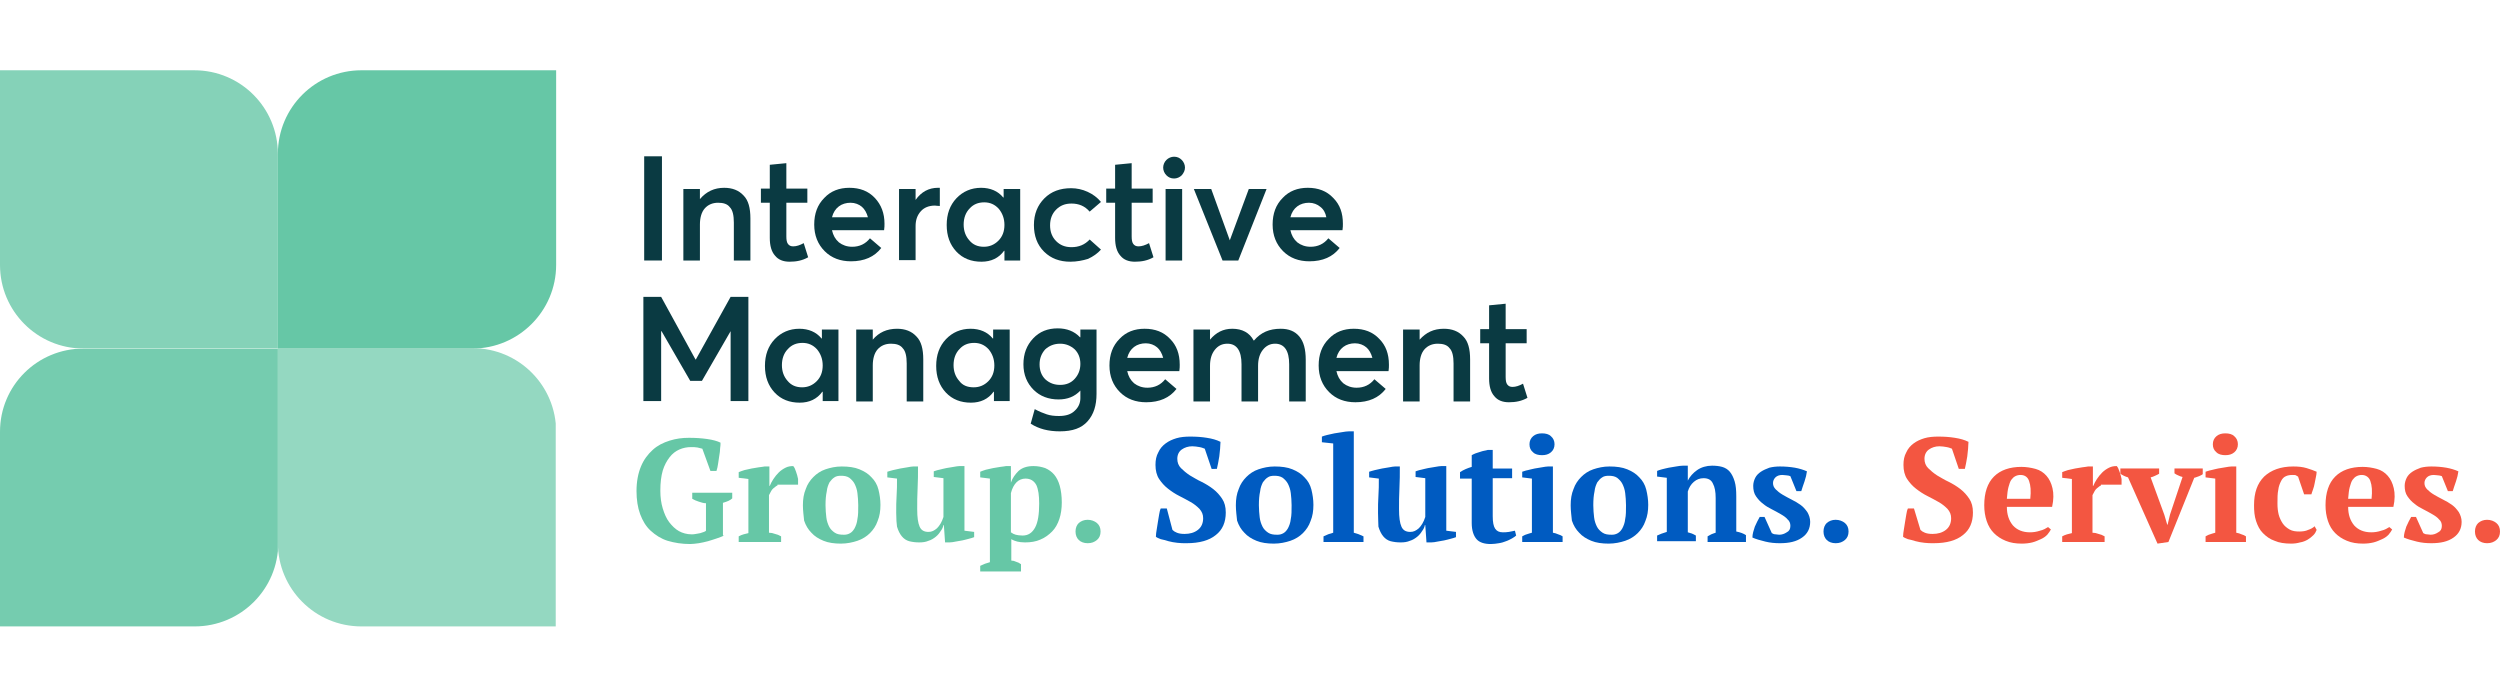 <?xml version="1.0" encoding="utf-8"?>
<!-- Generator: Adobe Illustrator 28.1.0, SVG Export Plug-In . SVG Version: 6.00 Build 0)  -->
<svg version="1.1" id="Layer_1" xmlns="http://www.w3.org/2000/svg" xmlns:xlink="http://www.w3.org/1999/xlink" x="0px" y="0px"
	 width="619px" height="172.5px" viewBox="0 0 619 172.5" style="enable-background:new 0 0 619 172.5;" xml:space="preserve">
<style type="text/css">
	.st0{fill:#005BC1;}
	.st1{opacity:0.9;}
	.st2{clip-path:url(#SVGID_00000081632359803327808640000004826224342503403170_);}
	.st3{clip-path:url(#SVGID_00000123422487253968815100000002710663890138257839_);fill:#005BC1;}
	.st4{opacity:0.7;}
	.st5{clip-path:url(#SVGID_00000075875632569463782820000015162847876492449980_);}
	.st6{clip-path:url(#SVGID_00000002346069225349426730000005178139612674717063_);fill:#005BC1;}
	.st7{opacity:0.8;}
	.st8{clip-path:url(#SVGID_00000054256318850213699180000013683130131168727962_);}
	.st9{clip-path:url(#SVGID_00000073693729759645781460000008450603406912757679_);fill:#005BC1;}
	.st10{fill:#66C7A6;}
	.st11{clip-path:url(#SVGID_00000007412819736262429040000001215515533623924124_);}
	.st12{clip-path:url(#SVGID_00000131333095247510087940000007005519978646973063_);fill:#66C7A6;}
	.st13{clip-path:url(#SVGID_00000082368723231747822850000006930039313989987725_);}
	.st14{clip-path:url(#SVGID_00000034049535642128934960000006994554201337533876_);fill:#66C7A6;}
	.st15{clip-path:url(#SVGID_00000057829558773513099980000013372373456948765075_);}
	.st16{clip-path:url(#SVGID_00000107589098166112001250000010390677490754637216_);fill:#66C7A6;}
	.st17{clip-path:url(#SVGID_00000098208050134583791860000015491647620761243264_);}
	.st18{clip-path:url(#SVGID_00000173853733788528360430000002874623258091665343_);fill:#005BC1;}
	.st19{clip-path:url(#SVGID_00000129182983368779306230000003348565822755363513_);}
	.st20{clip-path:url(#SVGID_00000168795397762785787790000013415961391360854941_);fill:#005BC1;}
	.st21{clip-path:url(#SVGID_00000072972393287390030620000016764770852313571969_);}
	.st22{clip-path:url(#SVGID_00000093140266949627757190000014130614939165006730_);fill:#005BC1;}
	.st23{fill:#F35641;}
	.st24{clip-path:url(#SVGID_00000147206413596543227480000016332111085997007030_);}
	.st25{clip-path:url(#SVGID_00000026138533147089328220000010700731783695408297_);fill:#F35641;}
	.st26{clip-path:url(#SVGID_00000106862220502877271910000000640566882059576250_);}
	.st27{clip-path:url(#SVGID_00000010297360686409170680000010517078666239867027_);fill:#F35641;}
	.st28{clip-path:url(#SVGID_00000005983193105447855600000005140981157026755722_);}
	.st29{clip-path:url(#SVGID_00000003064881441269181210000006602986899000407969_);fill:#F35641;}
	.st30{clip-path:url(#SVGID_00000109020198085393035030000008010268115927664540_);}
	.st31{clip-path:url(#SVGID_00000121971456058010234630000009419883752312773269_);fill:#66C7A6;}
	.st32{clip-path:url(#SVGID_00000130640543369538314700000009122987630039694210_);}
	.st33{clip-path:url(#SVGID_00000132768221711609592510000008877965831347110071_);fill:#66C7A6;}
	.st34{clip-path:url(#SVGID_00000142133892963651679640000002885071109442573465_);}
	.st35{clip-path:url(#SVGID_00000158742399789239776980000002080278819291046050_);fill:#66C7A6;}
	.st36{fill:#0A3A42;}
	.st37{clip-path:url(#SVGID_00000005228123828872383840000007209403232362152603_);}
	.st38{clip-path:url(#SVGID_00000081631854719460094560000012820084019416940202_);}
	.st39{clip-path:url(#SVGID_00000048493720954349505640000016237494788930712726_);}
	.st40{clip-path:url(#SVGID_00000081624727504220453430000013321163874042180781_);}
	.st41{clip-path:url(#SVGID_00000142877690341425565110000009822183516792720536_);}
	.st42{clip-path:url(#SVGID_00000170265512530218780270000005912822887518931883_);}
	.st43{clip-path:url(#SVGID_00000160893410105259436190000006557282747509012387_);}
	.st44{clip-path:url(#SVGID_00000062894164593678704970000001072778672369884834_);fill:#005BC1;}
	.st45{clip-path:url(#SVGID_00000170957612980544483630000017564381818256941450_);}
	.st46{clip-path:url(#SVGID_00000034810068894876268900000005285366186183554455_);fill:#005BC1;}
	.st47{clip-path:url(#SVGID_00000031165352896241809430000005317178955483798432_);}
	.st48{clip-path:url(#SVGID_00000103226690293149650160000007063722600338538637_);fill:#005BC1;}
	.st49{clip-path:url(#SVGID_00000061432253449076031110000003939094821619972256_);}
	.st50{clip-path:url(#SVGID_00000090285891155537608700000001878166081461150637_);fill:#F35641;}
	.st51{clip-path:url(#SVGID_00000140014258358338964730000015005945407298400148_);}
	.st52{clip-path:url(#SVGID_00000165944531260909346580000009534010375862688441_);fill:#F35641;}
	.st53{clip-path:url(#SVGID_00000124844108537455607650000009226686730332161185_);}
	.st54{clip-path:url(#SVGID_00000008120628693566331840000011789793250075144629_);fill:#F35641;}
</style>
<g>
	<g>
		<path class="st36" d="M159.5,64.5V38.7h4.4v25.8H159.5z"/>
		<path class="st36" d="M179.3,46.5c2,0,3.6,0.6,4.8,1.9c1.2,1.2,1.7,3.1,1.7,5.7v10.4h-4.1v-9.4c0-1.8-0.3-3.1-1-3.8
			c-0.6-0.8-1.6-1.1-2.9-1.1c-1.4,0-2.5,0.5-3.3,1.4s-1.2,2.3-1.2,4v8.9h-4.1V46.8h4.1v2.5h0C174.9,47.4,176.9,46.5,179.3,46.5z"/>
		<path class="st36" d="M195.5,64.8c-1.6,0-2.8-0.5-3.6-1.5c-0.9-1-1.3-2.5-1.3-4.4v-8.7h-2.2v-3.5h2.2v-5.9l4.1-0.4v6.3h5.2v3.5
			h-5.2v8.3c0,0.9,0.1,1.5,0.4,1.9c0.3,0.4,0.7,0.6,1.3,0.6c0.8,0,1.7-0.3,2.6-0.8l1.1,3.5C198.7,64.5,197.2,64.8,195.5,64.8z"/>
		<path class="st36" d="M219,55.4c0,0.4,0,1-0.1,1.6H206c0.3,1.3,0.8,2.2,1.7,3c0.9,0.7,2,1.1,3.3,1.1c1.8,0,3.3-0.7,4.4-2.1
			l2.8,2.4c-1.7,2.2-4.2,3.3-7.5,3.3c-2.6,0-4.8-0.8-6.5-2.5c-1.7-1.7-2.6-3.9-2.6-6.6c0-2.7,0.8-4.9,2.5-6.6
			c1.6-1.7,3.7-2.5,6.2-2.5c2.6,0,4.7,0.8,6.3,2.5C218.2,50.7,219,52.8,219,55.4z M213.4,51.2c-0.7-0.6-1.7-1-2.8-1
			c-1.1,0-2.1,0.3-2.9,0.9c-0.8,0.6-1.4,1.5-1.7,2.7h8.9C214.6,52.7,214.1,51.8,213.4,51.2z"/>
		<path class="st36" d="M232.2,46.5h0.5v4.5c-0.6,0-1-0.1-1.2-0.1c-1.5,0-2.7,0.5-3.5,1.4c-0.9,1-1.3,2.2-1.3,3.7v8.4h-4.1V46.8h4.1
			v2.7h0C228.1,47.5,230,46.5,232.2,46.5z"/>
		<path class="st36" d="M248.5,46.8h4.1v17.7h-3.9v-2.4h-0.1c-1.3,1.8-3.2,2.7-5.6,2.7c-2.5,0-4.6-0.8-6.2-2.5s-2.4-3.9-2.4-6.6
			c0-2.7,0.8-4.9,2.4-6.6c1.6-1.7,3.7-2.6,6.1-2.6c2.3,0,4.2,0.8,5.5,2.4h0.1V46.8z M243.6,61.1c1.4,0,2.6-0.5,3.6-1.5
			c1-1,1.5-2.3,1.5-3.9s-0.5-2.9-1.4-4c-1-1.1-2.2-1.6-3.6-1.6c-1.5,0-2.7,0.5-3.6,1.5c-1,1-1.5,2.4-1.5,4c0,1.6,0.5,2.9,1.4,3.9
			C240.9,60.6,242.1,61.1,243.6,61.1z"/>
		<path class="st36" d="M265,64.8c-2.6,0-4.8-0.8-6.5-2.5c-1.7-1.7-2.5-3.9-2.5-6.6c0-2.7,0.9-4.9,2.6-6.6c1.7-1.7,3.9-2.5,6.6-2.5
			c1.4,0,2.8,0.3,4.1,0.9c1.3,0.6,2.4,1.4,3.3,2.5l-2.8,2.4c-1.2-1.4-2.7-2-4.5-2c-1.6,0-2.8,0.5-3.8,1.5s-1.5,2.3-1.5,3.9
			c0,1.6,0.5,2.9,1.5,3.9c1,1,2.2,1.5,3.8,1.5c1.8,0,3.3-0.6,4.5-1.9l2.8,2.5c-0.8,0.9-1.9,1.7-3.2,2.3
			C268.1,64.5,266.6,64.8,265,64.8z"/>
		<path class="st36" d="M281,64.8c-1.6,0-2.8-0.5-3.6-1.5c-0.9-1-1.3-2.5-1.3-4.4v-8.7h-2.2v-3.5h2.2v-5.9l4.1-0.4v6.3h5.2v3.5h-5.2
			v8.3c0,0.9,0.1,1.5,0.4,1.9c0.3,0.4,0.7,0.6,1.3,0.6c0.8,0,1.7-0.3,2.6-0.8l1.1,3.5C284.2,64.5,282.7,64.8,281,64.8z"/>
		<path class="st36" d="M292.6,43.4c-0.5,0.5-1.2,0.8-1.9,0.8c-0.8,0-1.4-0.3-1.9-0.8c-0.5-0.5-0.8-1.2-0.8-1.9
			c0-0.7,0.3-1.4,0.8-1.9c0.5-0.5,1.2-0.8,1.9-0.8c0.8,0,1.4,0.3,1.9,0.8s0.8,1.2,0.8,1.9C293.4,42.2,293.1,42.8,292.6,43.4z
			 M288.6,64.5V46.8h4.1v17.7H288.6z"/>
		<path class="st36" d="M309.2,46.8h4.4l-7,17.7h-3.9l-7.1-17.7h4.3l4.6,12.7h0L309.2,46.8z"/>
		<path class="st36" d="M332.5,55.4c0,0.4,0,1-0.1,1.6h-12.9c0.3,1.3,0.8,2.2,1.7,3c0.9,0.7,2,1.1,3.3,1.1c1.8,0,3.3-0.7,4.4-2.1
			l2.8,2.4c-1.7,2.2-4.2,3.3-7.5,3.3c-2.6,0-4.8-0.8-6.5-2.5c-1.7-1.7-2.6-3.9-2.6-6.6c0-2.7,0.8-4.9,2.5-6.6
			c1.6-1.7,3.7-2.5,6.2-2.5c2.6,0,4.7,0.8,6.3,2.5C331.8,50.7,332.5,52.8,332.5,55.4z M326.9,51.2c-0.7-0.6-1.7-1-2.8-1
			c-1.1,0-2.1,0.3-2.9,0.9c-0.8,0.6-1.4,1.5-1.7,2.7h8.9C328.2,52.7,327.7,51.8,326.9,51.2z"/>
	</g>
	<g>
		<path class="st36" d="M180.9,73.5h4.4v25.8h-4.4V82h0l-7.1,12.3l-2.9,0L163.8,82h-0.1v17.3h-4.4V73.5h4.4l8.5,15.5h0.1L180.9,73.5
			z"/>
		<path class="st36" d="M203.5,81.6h4.1v17.7h-3.9V97h-0.1c-1.3,1.8-3.2,2.7-5.6,2.7c-2.5,0-4.6-0.8-6.2-2.5s-2.4-3.9-2.4-6.6
			c0-2.7,0.8-4.9,2.4-6.6c1.6-1.7,3.7-2.6,6.1-2.6c2.3,0,4.2,0.8,5.5,2.4h0.1V81.6z M198.6,95.9c1.4,0,2.6-0.5,3.6-1.5
			c1-1,1.5-2.3,1.5-3.9s-0.5-2.9-1.4-4c-1-1.1-2.2-1.6-3.6-1.6c-1.5,0-2.7,0.5-3.6,1.5c-1,1-1.5,2.4-1.5,4c0,1.6,0.5,2.9,1.4,3.9
			C195.9,95.4,197.1,95.9,198.6,95.9z"/>
		<path class="st36" d="M222.1,81.4c2,0,3.6,0.6,4.8,1.9c1.2,1.2,1.7,3.1,1.7,5.7v10.4h-4.1V90c0-1.8-0.3-3.1-1-3.8
			c-0.6-0.8-1.6-1.1-2.9-1.1c-1.4,0-2.5,0.5-3.3,1.4s-1.2,2.3-1.2,4v8.9H212V81.6h4.1v2.5h0C217.6,82.3,219.6,81.4,222.1,81.4z"/>
		<path class="st36" d="M245.9,81.6h4.1v17.7h-3.9V97H246c-1.3,1.8-3.2,2.7-5.6,2.7c-2.5,0-4.6-0.8-6.2-2.5s-2.4-3.9-2.4-6.6
			c0-2.7,0.8-4.9,2.4-6.6c1.6-1.7,3.7-2.6,6.1-2.6c2.3,0,4.2,0.8,5.5,2.4h0.1V81.6z M241.1,95.9c1.4,0,2.6-0.5,3.6-1.5
			c1-1,1.5-2.3,1.5-3.9s-0.5-2.9-1.4-4c-1-1.1-2.2-1.6-3.6-1.6c-1.5,0-2.7,0.5-3.6,1.5c-1,1-1.5,2.4-1.5,4c0,1.6,0.5,2.9,1.4,3.9
			C238.3,95.4,239.5,95.9,241.1,95.9z"/>
		<path class="st36" d="M267.4,81.6h4.1v15.9c0,2.9-0.7,5.1-2.2,6.8s-3.7,2.5-6.9,2.5c-2.8,0-5.2-0.6-7.2-1.9l1-3.6
			c1.1,0.6,2.1,1,3,1.3c0.9,0.3,1.9,0.4,3,0.4c1.7,0,3-0.4,3.9-1.3c0.9-0.8,1.4-1.9,1.4-3.1v-1.9h0c-1.4,1.5-3.2,2.2-5.4,2.2
			c-2.5,0-4.6-0.8-6.2-2.4c-1.6-1.6-2.5-3.7-2.5-6.3c0-2.6,0.8-4.7,2.4-6.4c1.6-1.7,3.6-2.5,6.1-2.5c2.2,0,4.1,0.7,5.5,2.2h0.1V81.6
			z M262.5,95.3c1.5,0,2.7-0.5,3.6-1.5c0.9-1,1.4-2.2,1.4-3.7c0-1.5-0.5-2.7-1.4-3.6c-1-0.9-2.2-1.4-3.6-1.4c-1.5,0-2.7,0.5-3.7,1.4
			c-0.9,1-1.4,2.2-1.4,3.7c0,1.6,0.5,2.8,1.4,3.7C259.9,94.9,261.1,95.3,262.5,95.3z"/>
		<path class="st36" d="M292.1,90.3c0,0.4,0,1-0.1,1.6h-12.9c0.3,1.3,0.8,2.2,1.7,3c0.9,0.7,2,1.1,3.3,1.1c1.8,0,3.3-0.7,4.4-2.1
			l2.8,2.4c-1.7,2.2-4.2,3.3-7.5,3.3c-2.6,0-4.8-0.8-6.5-2.5c-1.7-1.7-2.6-3.9-2.6-6.6c0-2.7,0.8-4.9,2.5-6.6
			c1.6-1.7,3.7-2.5,6.2-2.5c2.6,0,4.7,0.8,6.3,2.5C291.3,85.5,292.1,87.6,292.1,90.3z M286.5,86c-0.7-0.6-1.7-1-2.8-1
			c-1.1,0-2.1,0.3-2.9,0.9c-0.8,0.6-1.4,1.5-1.7,2.7h8.9C287.7,87.5,287.2,86.6,286.5,86z"/>
		<path class="st36" d="M317.1,81.4c2,0,3.5,0.6,4.6,1.9c1.1,1.3,1.6,3.2,1.6,5.8v10.3h-4.1v-9.2c0-3.4-1.2-5.1-3.5-5.1
			c-1.2,0-2.2,0.5-3,1.5c-0.8,1-1.2,2.3-1.2,4v8.8h-4.1v-9.2c0-3.4-1.2-5.1-3.5-5.1c-1.3,0-2.3,0.5-3.1,1.5c-0.8,1-1.2,2.3-1.2,4
			v8.8h-4.1V81.6h4.1v2.5h0c1.5-1.8,3.3-2.7,5.5-2.7c2.5,0,4.3,1,5.3,2.9h0.1C312.2,82.3,314.3,81.4,317.1,81.4z"/>
		<path class="st36" d="M343.9,90.3c0,0.4,0,1-0.1,1.6h-12.9c0.3,1.3,0.8,2.2,1.7,3c0.9,0.7,2,1.1,3.3,1.1c1.8,0,3.3-0.7,4.4-2.1
			l2.8,2.4c-1.7,2.2-4.2,3.3-7.5,3.3c-2.6,0-4.8-0.8-6.5-2.5c-1.7-1.7-2.6-3.9-2.6-6.6c0-2.7,0.8-4.9,2.5-6.6
			c1.6-1.7,3.7-2.5,6.2-2.5c2.6,0,4.7,0.8,6.3,2.5C343.1,85.5,343.9,87.6,343.9,90.3z M338.3,86c-0.7-0.6-1.7-1-2.8-1
			c-1.1,0-2.1,0.3-2.9,0.9c-0.8,0.6-1.4,1.5-1.7,2.7h8.9C339.5,87.5,339,86.6,338.3,86z"/>
		<path class="st36" d="M357.5,81.4c2,0,3.6,0.6,4.8,1.9c1.2,1.2,1.7,3.1,1.7,5.7v10.4h-4.1V90c0-1.8-0.3-3.1-1-3.8
			c-0.6-0.8-1.6-1.1-2.9-1.1c-1.4,0-2.5,0.5-3.3,1.4s-1.2,2.3-1.2,4v8.9h-4.1V81.6h4.1v2.5h0C353.1,82.3,355,81.4,357.5,81.4z"/>
		<path class="st36" d="M373.6,99.6c-1.6,0-2.8-0.5-3.6-1.5c-0.9-1-1.3-2.5-1.3-4.4v-8.7h-2.2v-3.5h2.2v-5.9l4.1-0.4v6.3h5.2v3.5
			h-5.2v8.3c0,0.9,0.1,1.5,0.4,1.9c0.3,0.4,0.7,0.6,1.3,0.6c0.8,0,1.7-0.3,2.6-0.8l1.1,3.5C376.8,99.3,375.3,99.6,373.6,99.6z"/>
	</g>
	<g>
		<path class="st10" d="M179.3,132.6c-0.5,0.2-1.1,0.5-1.8,0.7c-0.7,0.2-1.4,0.5-2.2,0.7c-0.8,0.2-1.6,0.4-2.3,0.5
			c-0.8,0.1-1.5,0.2-2.1,0.2c-2.1,0-3.9-0.3-5.6-0.8c-1.6-0.5-3-1.4-4.2-2.5c-1.2-1.1-2-2.5-2.6-4.1c-0.6-1.6-0.9-3.6-0.9-5.7
			c0-2.4,0.4-4.4,1.1-6.1c0.7-1.7,1.7-3,2.9-4.1c1.2-1.1,2.6-1.8,4.2-2.3c1.6-0.5,3.1-0.7,4.8-0.7c1.6,0,3.1,0.1,4.5,0.3
			c1.4,0.2,2.5,0.5,3.3,0.9c0,0.4,0,0.8-0.1,1.4c0,0.6-0.1,1.2-0.2,1.8c-0.1,0.7-0.2,1.3-0.3,2c-0.1,0.7-0.2,1.2-0.4,1.8h-1.5
			l-2-5.5c-0.3-0.1-0.7-0.2-1.2-0.3c-0.5-0.1-1.1-0.1-1.6-0.1c-1,0-2,0.2-2.9,0.6c-0.9,0.4-1.7,1-2.4,1.9c-0.7,0.9-1.3,2-1.7,3.3
			c-0.4,1.4-0.6,3-0.6,5c0,1.6,0.2,3.1,0.6,4.4c0.4,1.3,0.9,2.5,1.6,3.4c0.7,0.9,1.5,1.7,2.4,2.2c0.9,0.5,2,0.8,3.1,0.8
			c0.4,0,0.7,0,1.1-0.1s0.8-0.1,1.1-0.2c0.3-0.1,0.6-0.2,0.9-0.3c0.3-0.1,0.4-0.2,0.5-0.3v-6.8c-0.6,0-1.2-0.2-1.8-0.4
			c-0.6-0.2-1.1-0.4-1.6-0.7V122h9.9v1.4c-0.2,0.2-0.5,0.4-0.9,0.6c-0.4,0.2-0.8,0.3-1.4,0.5V132.6z"/>
		<path class="st10" d="M192.5,120.2c-0.3,0.1-0.6,0.4-1,0.7c-0.4,0.3-0.7,0.9-1.1,1.7v9.3c0.5,0,1,0.1,1.5,0.3
			c0.5,0.1,1,0.3,1.5,0.6v1.4h-10.5v-1.4c0.4-0.2,0.8-0.4,1.2-0.5c0.4-0.1,0.8-0.2,1.2-0.3v-13.4l-2.4-0.3v-1.4
			c0.4-0.2,0.9-0.3,1.4-0.5c0.6-0.1,1.2-0.3,1.8-0.4c0.6-0.1,1.2-0.2,1.8-0.3c0.6-0.1,1-0.1,1.4-0.2h1.2v4.8h0.1
			c0.2-0.5,0.5-1.1,0.9-1.7c0.4-0.6,0.8-1.1,1.3-1.6c0.5-0.5,1.1-0.9,1.7-1.2c0.6-0.3,1.2-0.4,1.9-0.4c0.3,0.3,0.5,0.8,0.7,1.4
			c0.2,0.6,0.4,1.2,0.5,1.8v1.4H192.5z"/>
		<path class="st10" d="M198.8,125.1c0-1.5,0.2-2.8,0.7-4c0.4-1.2,1.1-2.2,1.9-3c0.8-0.8,1.8-1.5,3-1.9c1.2-0.4,2.5-0.7,4-0.7
			c1.7,0,3.2,0.2,4.4,0.7c1.2,0.5,2.2,1.1,3,2c0.8,0.8,1.4,1.8,1.7,3s0.5,2.5,0.5,3.8c0,1.5-0.2,2.8-0.7,4c-0.4,1.2-1.1,2.2-1.9,3
			s-1.9,1.5-3.1,1.9c-1.2,0.4-2.6,0.7-4.1,0.7c-1.6,0-3.1-0.2-4.3-0.7c-1.2-0.5-2.2-1.1-3-2c-0.8-0.8-1.4-1.8-1.8-3
			C199,127.8,198.8,126.5,198.8,125.1z M204.4,125.1c0,1.1,0.1,2.1,0.2,3c0.1,0.9,0.4,1.7,0.7,2.3c0.3,0.6,0.8,1.1,1.4,1.5
			c0.6,0.4,1.3,0.5,2.3,0.5c0.5,0,1-0.1,1.5-0.4s0.8-0.7,1.1-1.2c0.3-0.6,0.6-1.3,0.7-2.3c0.2-0.9,0.2-2.1,0.2-3.4
			c0-1.1-0.1-2.1-0.2-3c-0.1-0.9-0.4-1.7-0.7-2.3c-0.3-0.6-0.8-1.1-1.3-1.5c-0.6-0.4-1.3-0.5-2.1-0.5c-0.6,0-1.2,0.1-1.6,0.4
			c-0.5,0.3-0.8,0.7-1.2,1.2c-0.3,0.6-0.6,1.3-0.7,2.3C204.5,122.6,204.4,123.7,204.4,125.1z"/>
		<path class="st10" d="M221.9,127c0-1.5,0-3,0.1-4.3c0.1-1.3,0.1-2.7,0.1-4.2l-2.4-0.3v-1.4c0.4-0.1,0.9-0.3,1.4-0.4
			c0.6-0.1,1.2-0.3,1.8-0.4c0.6-0.1,1.2-0.2,1.8-0.3c0.6-0.1,1-0.2,1.4-0.2h1.2c0,1.8,0,3.6-0.1,5.4c-0.1,1.8-0.1,3.5-0.1,5.2
			c0,2,0.2,3.4,0.6,4.3c0.4,0.9,1.1,1.3,2.2,1.3c0.8,0,1.4-0.3,2.1-0.9c0.6-0.6,1.2-1.5,1.6-2.8v-9.6l-2.4-0.3v-1.4
			c0.4-0.1,0.8-0.3,1.4-0.4c0.5-0.1,1.1-0.3,1.7-0.4c0.6-0.1,1.2-0.2,1.8-0.3s1.1-0.2,1.5-0.2h1.2v16l2.4,0.3v1.3
			c-0.3,0.1-0.8,0.3-1.3,0.4s-1,0.3-1.6,0.4c-0.6,0.1-1.1,0.2-1.7,0.3c-0.5,0.1-1,0.2-1.5,0.2H234l-0.3-4.3h-0.1
			c-0.1,0.5-0.3,1-0.7,1.5c-0.3,0.5-0.7,1-1.2,1.4c-0.5,0.4-1.1,0.8-1.8,1c-0.7,0.3-1.4,0.4-2.3,0.4c-0.9,0-1.7-0.1-2.5-0.3
			c-0.7-0.2-1.3-0.6-1.8-1.2c-0.5-0.6-0.9-1.4-1.2-2.4C222,129.7,221.9,128.5,221.9,127z"/>
		<path class="st10" d="M252.7,141.5h-10v-1.4c0.8-0.4,1.6-0.7,2.4-0.9v-20.7l-2.4-0.3v-1.4c0.4-0.2,0.9-0.3,1.4-0.5
			c0.6-0.1,1.2-0.3,1.8-0.4c0.6-0.1,1.2-0.2,1.8-0.3c0.6-0.1,1-0.1,1.4-0.2h1.2v4.1h0c0.4-1.2,1.1-2.1,1.9-2.9
			c0.9-0.8,2.1-1.2,3.7-1.2c1.1,0,2,0.2,2.9,0.5c0.9,0.4,1.6,0.9,2.2,1.6c0.6,0.7,1.1,1.7,1.4,2.8s0.5,2.5,0.5,4.1
			c0,1.5-0.2,2.9-0.6,4.1c-0.4,1.2-1,2.3-1.8,3.1c-0.8,0.8-1.7,1.5-2.9,2c-1.1,0.5-2.4,0.7-3.8,0.7c-0.8,0-1.5-0.1-1.9-0.2
			s-1-0.3-1.5-0.6v5.3c0.4,0,0.8,0.1,1.2,0.3c0.4,0.1,0.8,0.3,1.2,0.6V141.5z M253.9,118.5c-0.8,0-1.6,0.3-2.2,0.9
			c-0.6,0.6-1.1,1.5-1.4,2.7v9.7c0.4,0.3,0.8,0.5,1.2,0.6c0.4,0.1,1,0.2,1.7,0.2c1.4,0,2.4-0.7,3.1-2c0.7-1.3,1-3.3,1-5.9
			c0-2-0.2-3.5-0.7-4.6C256,119,255.1,118.5,253.9,118.5z"/>
		<path class="st10" d="M266.3,131.6c0-0.9,0.3-1.6,0.8-2.1c0.6-0.5,1.3-0.8,2.2-0.8c0.9,0,1.7,0.3,2.3,0.8c0.6,0.5,0.9,1.2,0.9,2.1
			s-0.3,1.6-0.9,2.1c-0.6,0.5-1.3,0.8-2.3,0.8c-0.9,0-1.7-0.3-2.2-0.8C266.6,133.2,266.3,132.5,266.3,131.6z"/>
		<path class="st0" d="M290.3,131.2c0.3,0.3,0.6,0.5,1.1,0.7c0.5,0.2,1.1,0.3,1.9,0.3c1.3,0,2.4-0.3,3.3-1c0.9-0.7,1.3-1.7,1.3-2.9
			c0-0.9-0.3-1.6-0.9-2.3c-0.6-0.6-1.3-1.2-2.2-1.7c-0.9-0.5-1.8-1-2.8-1.5c-1-0.5-1.9-1.1-2.8-1.8c-0.9-0.7-1.6-1.5-2.2-2.4
			c-0.6-0.9-0.9-2.1-0.9-3.5c0-1.2,0.2-2.2,0.7-3.1c0.4-0.9,1-1.6,1.8-2.2s1.7-1,2.7-1.3c1-0.3,2.2-0.4,3.4-0.4
			c1.5,0,2.9,0.1,4.1,0.3c1.3,0.2,2.4,0.5,3.4,1c0,0.5-0.1,1-0.1,1.7c-0.1,0.6-0.1,1.3-0.2,1.9c-0.1,0.6-0.2,1.2-0.3,1.7
			c-0.1,0.5-0.2,1-0.3,1.4H300l-1.7-5c-0.3-0.1-0.7-0.3-1.3-0.4c-0.6-0.1-1.2-0.2-1.8-0.2c-1,0-1.9,0.3-2.6,0.8
			c-0.7,0.5-1.1,1.3-1.1,2.3c0,0.9,0.3,1.7,0.9,2.3c0.6,0.6,1.3,1.2,2.2,1.8c0.9,0.5,1.8,1.1,2.9,1.6c1,0.5,2,1.1,2.9,1.8
			c0.9,0.7,1.6,1.5,2.2,2.4s0.9,2,0.9,3.4c0,2.4-0.8,4.3-2.5,5.6c-1.6,1.3-4,2-7.2,2c-0.8,0-1.6,0-2.3-0.1c-0.8-0.1-1.5-0.2-2.2-0.4
			s-1.3-0.4-1.9-0.5c-0.5-0.2-1-0.4-1.2-0.6c0-0.6,0.1-1.2,0.2-1.8c0.1-0.6,0.2-1.3,0.3-1.9c0.1-0.6,0.2-1.3,0.3-1.8
			c0.1-0.6,0.2-1.1,0.4-1.5h1.5L290.3,131.2z"/>
		<path class="st0" d="M306,125.1c0-1.5,0.2-2.8,0.7-4c0.4-1.2,1.1-2.2,1.9-3c0.8-0.8,1.8-1.5,3-1.9c1.2-0.4,2.5-0.7,4-0.7
			c1.7,0,3.2,0.2,4.4,0.7c1.2,0.5,2.2,1.1,3,2c0.8,0.8,1.4,1.8,1.7,3s0.5,2.5,0.5,3.8c0,1.5-0.2,2.8-0.7,4c-0.4,1.2-1.1,2.2-1.9,3
			s-1.9,1.5-3.1,1.9c-1.2,0.4-2.6,0.7-4.1,0.7c-1.6,0-3.1-0.2-4.3-0.7c-1.2-0.5-2.2-1.1-3-2c-0.8-0.8-1.4-1.8-1.8-3
			C306.2,127.8,306,126.5,306,125.1z M311.7,125.1c0,1.1,0.1,2.1,0.2,3c0.1,0.9,0.4,1.7,0.7,2.3c0.3,0.6,0.8,1.1,1.4,1.5
			c0.6,0.4,1.3,0.5,2.3,0.5c0.5,0,1-0.1,1.5-0.4s0.8-0.7,1.1-1.2c0.3-0.6,0.6-1.3,0.7-2.3c0.2-0.9,0.2-2.1,0.2-3.4
			c0-1.1-0.1-2.1-0.2-3c-0.1-0.9-0.4-1.7-0.7-2.3c-0.3-0.6-0.8-1.1-1.3-1.5c-0.6-0.4-1.3-0.5-2.1-0.5c-0.6,0-1.2,0.1-1.6,0.4
			c-0.5,0.3-0.8,0.7-1.2,1.2c-0.3,0.6-0.6,1.3-0.7,2.3C311.8,122.6,311.7,123.7,311.7,125.1z"/>
		<path class="st0" d="M337.7,134.2h-10v-1.4c0.8-0.4,1.6-0.7,2.4-0.9v-22.1l-2.8-0.3v-1.4c0.3-0.1,0.8-0.3,1.3-0.4
			c0.6-0.1,1.2-0.3,1.8-0.4c0.6-0.1,1.3-0.2,1.9-0.3c0.6-0.1,1.2-0.2,1.7-0.2h1.2v25.1c0.8,0.2,1.6,0.5,2.4,0.9V134.2z"/>
		<path class="st0" d="M341.2,127c0-1.5,0-3,0.1-4.3c0.1-1.3,0.1-2.7,0.1-4.2l-2.4-0.3v-1.4c0.4-0.1,0.9-0.3,1.4-0.4
			c0.6-0.1,1.2-0.3,1.8-0.4c0.6-0.1,1.2-0.2,1.8-0.3c0.6-0.1,1-0.2,1.4-0.2h1.2c0,1.8,0,3.6-0.1,5.4c-0.1,1.8-0.1,3.5-0.1,5.2
			c0,2,0.2,3.4,0.6,4.3c0.4,0.9,1.1,1.3,2.2,1.3c0.8,0,1.4-0.3,2.1-0.9c0.6-0.6,1.2-1.5,1.6-2.8v-9.6l-2.4-0.3v-1.4
			c0.4-0.1,0.8-0.3,1.4-0.4c0.5-0.1,1.1-0.3,1.7-0.4c0.6-0.1,1.2-0.2,1.8-0.3s1.1-0.2,1.5-0.2h1.2v16l2.4,0.3v1.3
			c-0.3,0.1-0.8,0.3-1.3,0.4s-1,0.3-1.6,0.4c-0.6,0.1-1.1,0.2-1.7,0.3c-0.5,0.1-1,0.2-1.5,0.2h-1.2l-0.3-4.3h-0.1
			c-0.1,0.5-0.3,1-0.7,1.5c-0.3,0.5-0.7,1-1.2,1.4c-0.5,0.4-1.1,0.8-1.8,1c-0.7,0.3-1.4,0.4-2.3,0.4c-0.9,0-1.7-0.1-2.5-0.3
			c-0.7-0.2-1.3-0.6-1.8-1.2c-0.5-0.6-0.9-1.4-1.2-2.4C341.3,129.7,341.2,128.5,341.2,127z"/>
		<path class="st0" d="M361.5,116.9c0.9-0.6,1.9-1,2.9-1.3v-2.9c0.2-0.1,0.7-0.4,1.4-0.6c0.8-0.3,1.6-0.5,2.6-0.7h1.2v4.6h4.8v2.4
			h-4.8v9.4c0,1.5,0.2,2.5,0.6,3.1c0.4,0.6,1,0.9,1.9,0.9c0.4,0,0.9,0,1.5-0.1c0.5-0.1,1-0.2,1.5-0.3l0.3,1.2
			c-0.2,0.2-0.5,0.4-1,0.7c-0.4,0.2-0.9,0.5-1.5,0.7c-0.5,0.2-1.1,0.4-1.8,0.5c-0.6,0.1-1.3,0.2-2,0.2c-1.6,0-2.8-0.4-3.5-1.2
			s-1.2-2.1-1.2-4v-11h-2.9V116.9z"/>
		<path class="st0" d="M386.9,134.2h-10v-1.4c0.4-0.2,0.7-0.4,1.1-0.5c0.4-0.1,0.8-0.3,1.3-0.4v-13.4l-2.4-0.3v-1.4
			c0.4-0.1,0.8-0.3,1.4-0.4c0.5-0.1,1.1-0.3,1.7-0.4c0.6-0.1,1.2-0.2,1.8-0.3c0.6-0.1,1.1-0.2,1.5-0.2h1.2v16.4
			c0.5,0.1,0.9,0.2,1.3,0.4c0.4,0.1,0.8,0.3,1.1,0.5V134.2z M378.7,110c0-0.8,0.3-1.5,0.9-2c0.6-0.5,1.3-0.7,2.2-0.7
			c0.9,0,1.7,0.2,2.2,0.7c0.6,0.5,0.9,1.2,0.9,2c0,0.8-0.3,1.5-0.9,2c-0.6,0.5-1.3,0.7-2.2,0.7c-0.9,0-1.7-0.2-2.2-0.7
			C379,111.5,378.7,110.9,378.7,110z"/>
		<path class="st0" d="M388.9,125.1c0-1.5,0.2-2.8,0.7-4c0.4-1.2,1.1-2.2,1.9-3c0.8-0.8,1.8-1.5,3-1.9c1.2-0.4,2.5-0.7,4-0.7
			c1.7,0,3.2,0.2,4.4,0.7c1.2,0.5,2.2,1.1,3,2c0.8,0.8,1.4,1.8,1.7,3s0.5,2.5,0.5,3.8c0,1.5-0.2,2.8-0.7,4c-0.4,1.2-1.1,2.2-1.9,3
			s-1.9,1.5-3.1,1.9c-1.2,0.4-2.6,0.7-4.1,0.7c-1.6,0-3.1-0.2-4.3-0.7c-1.2-0.5-2.2-1.1-3-2c-0.8-0.8-1.4-1.8-1.8-3
			C389.1,127.8,388.9,126.5,388.9,125.1z M394.5,125.1c0,1.1,0.1,2.1,0.2,3c0.1,0.9,0.4,1.7,0.7,2.3c0.3,0.6,0.8,1.1,1.4,1.5
			c0.6,0.4,1.3,0.5,2.3,0.5c0.5,0,1-0.1,1.5-0.4s0.8-0.7,1.1-1.2c0.3-0.6,0.6-1.3,0.7-2.3c0.2-0.9,0.2-2.1,0.2-3.4
			c0-1.1-0.1-2.1-0.2-3c-0.1-0.9-0.4-1.7-0.7-2.3c-0.3-0.6-0.8-1.1-1.3-1.5c-0.6-0.4-1.3-0.5-2.1-0.5c-0.6,0-1.2,0.1-1.6,0.4
			c-0.5,0.3-0.8,0.7-1.2,1.2c-0.3,0.6-0.6,1.3-0.7,2.3C394.6,122.6,394.5,123.7,394.5,125.1z"/>
		<path class="st0" d="M432.4,134.2h-9.6v-1.4c0.3-0.2,0.6-0.3,0.9-0.5c0.3-0.1,0.7-0.3,1.1-0.4v-8.6c0-1.5-0.2-2.7-0.7-3.6
			c-0.4-0.9-1.2-1.3-2.3-1.3c-0.9,0-1.7,0.3-2.4,0.9c-0.7,0.6-1.2,1.4-1.5,2.4v10.1c0.4,0.1,0.7,0.2,1,0.3c0.3,0.1,0.6,0.3,1,0.5
			v1.4h-9.6v-1.4c0.6-0.3,1.4-0.6,2.4-0.9v-13.4l-2.4-0.3v-1.4c0.3-0.1,0.7-0.3,1.2-0.4c0.5-0.1,1.1-0.3,1.7-0.4
			c0.6-0.1,1.2-0.2,1.8-0.3s1.2-0.2,1.7-0.2h1.2v3.7h0c0.5-1,1.3-1.9,2.3-2.6c1-0.7,2.3-1.1,3.7-1.1c0.9,0,1.8,0.1,2.5,0.3
			s1.4,0.6,1.9,1.2s0.9,1.4,1.2,2.4c0.3,1,0.4,2.2,0.4,3.7v8.7c1,0.2,1.8,0.5,2.4,0.9V134.2z"/>
		<path class="st0" d="M443.3,130.2c0-0.6-0.2-1.2-0.7-1.6c-0.4-0.5-1-0.9-1.7-1.3c-0.7-0.4-1.4-0.8-2.2-1.2
			c-0.8-0.4-1.5-0.8-2.2-1.4c-0.7-0.5-1.2-1.1-1.7-1.8s-0.7-1.6-0.7-2.6c0-0.7,0.2-1.4,0.5-2c0.3-0.6,0.8-1.1,1.4-1.5
			c0.6-0.4,1.3-0.7,2.1-1c0.8-0.2,1.7-0.3,2.6-0.3c1.3,0,2.5,0.1,3.7,0.3c1.1,0.2,2.1,0.5,3,0.9c-0.1,0.8-0.3,1.6-0.6,2.5
			c-0.3,0.9-0.6,1.7-0.8,2.4h-1.2l-1.5-3.7c-0.3-0.1-0.6-0.2-0.9-0.2c-0.3,0-0.7-0.1-1.1-0.1c-0.7,0-1.3,0.2-1.7,0.6
			c-0.4,0.4-0.6,0.9-0.6,1.4c0,0.6,0.2,1.1,0.7,1.6c0.4,0.4,1,0.9,1.7,1.3c0.7,0.4,1.4,0.8,2.2,1.2c0.8,0.4,1.5,0.8,2.2,1.3
			c0.7,0.5,1.2,1.1,1.7,1.8c0.4,0.7,0.7,1.5,0.7,2.4c0,1.7-0.7,3-2,3.9c-1.4,1-3.2,1.4-5.5,1.4c-1.2,0-2.4-0.1-3.6-0.4
			s-2.3-0.6-3.2-1c0-0.9,0.3-1.8,0.6-2.7c0.4-0.9,0.8-1.7,1.2-2.4h1.2l1.8,4c0.3,0.2,0.6,0.3,0.9,0.3c0.3,0,0.6,0.1,0.9,0.1
			c0.7,0,1.3-0.2,1.9-0.6C443,131.5,443.3,131,443.3,130.2z"/>
		<path class="st0" d="M451.5,131.6c0-0.9,0.3-1.6,0.8-2.1c0.6-0.5,1.3-0.8,2.2-0.8c0.9,0,1.7,0.3,2.3,0.8c0.6,0.5,0.9,1.2,0.9,2.1
			s-0.3,1.6-0.9,2.1c-0.6,0.5-1.3,0.8-2.3,0.8c-0.9,0-1.7-0.3-2.2-0.8C451.8,133.2,451.5,132.5,451.5,131.6z"/>
		<path class="st23" d="M475.5,131.2c0.3,0.3,0.6,0.5,1.1,0.7c0.5,0.2,1.1,0.3,1.9,0.3c1.3,0,2.4-0.3,3.3-1c0.9-0.7,1.3-1.7,1.3-2.9
			c0-0.9-0.3-1.6-0.9-2.3c-0.6-0.6-1.3-1.2-2.2-1.7c-0.9-0.5-1.8-1-2.8-1.5c-1-0.5-1.9-1.1-2.8-1.8c-0.9-0.7-1.6-1.5-2.2-2.4
			c-0.6-0.9-0.9-2.1-0.9-3.5c0-1.2,0.2-2.2,0.7-3.1c0.4-0.9,1-1.6,1.8-2.2s1.7-1,2.7-1.3c1-0.3,2.2-0.4,3.4-0.4
			c1.5,0,2.9,0.1,4.1,0.3c1.3,0.2,2.4,0.5,3.4,1c0,0.5-0.1,1-0.1,1.7c-0.1,0.6-0.1,1.3-0.2,1.9c-0.1,0.6-0.2,1.2-0.3,1.7
			c-0.1,0.5-0.2,1-0.3,1.4h-1.5l-1.7-5c-0.3-0.1-0.7-0.3-1.3-0.4c-0.6-0.1-1.2-0.2-1.8-0.2c-1,0-1.9,0.3-2.6,0.8
			c-0.7,0.5-1.1,1.3-1.1,2.3c0,0.9,0.3,1.7,0.9,2.3c0.6,0.6,1.3,1.2,2.2,1.8c0.9,0.5,1.8,1.1,2.9,1.6c1,0.5,2,1.1,2.9,1.8
			c0.9,0.7,1.6,1.5,2.2,2.4s0.9,2,0.9,3.4c0,2.4-0.8,4.3-2.5,5.6c-1.6,1.3-4,2-7.2,2c-0.8,0-1.6,0-2.3-0.1c-0.8-0.1-1.5-0.2-2.2-0.4
			s-1.3-0.4-1.9-0.5c-0.5-0.2-1-0.4-1.2-0.6c0-0.6,0.1-1.2,0.2-1.8c0.1-0.6,0.2-1.3,0.3-1.9c0.1-0.6,0.2-1.3,0.3-1.8
			c0.1-0.6,0.2-1.1,0.4-1.5h1.5L475.5,131.2z"/>
		<path class="st23" d="M507.8,131.1c-0.2,0.4-0.5,0.8-0.9,1.3c-0.4,0.4-0.9,0.8-1.6,1.1s-1.3,0.6-2.1,0.8c-0.8,0.2-1.7,0.3-2.6,0.3
			c-1.5,0-2.8-0.2-4-0.7s-2.1-1.1-2.9-1.9c-0.8-0.8-1.4-1.8-1.8-3c-0.4-1.2-0.6-2.5-0.6-3.9c0-3.1,0.8-5.5,2.4-7.1
			c1.6-1.6,3.9-2.4,6.8-2.4c1.2,0,2.4,0.2,3.5,0.5c1.1,0.3,2,0.9,2.7,1.7c0.7,0.8,1.2,1.8,1.5,3.1c0.3,1.3,0.3,2.8-0.1,4.6h-11.2
			c0,1.9,0.5,3.4,1.5,4.6c1,1.1,2.4,1.7,4.2,1.7c0.8,0,1.6-0.1,2.5-0.4c0.9-0.2,1.5-0.6,2-0.9L507.8,131.1z M500.3,117.6
			c-0.5,0-0.9,0.1-1.3,0.3c-0.4,0.2-0.7,0.5-1,0.9s-0.5,1.1-0.7,1.8s-0.3,1.7-0.4,2.9h5.8c0.2-1.9,0.1-3.3-0.3-4.4
			C502.1,118.2,501.4,117.6,500.3,117.6z"/>
		<path class="st23" d="M520.2,120.2c-0.3,0.1-0.6,0.4-1,0.7c-0.4,0.3-0.7,0.9-1.1,1.7v9.3c0.5,0,1,0.1,1.5,0.3
			c0.5,0.1,1,0.3,1.5,0.6v1.4h-10.5v-1.4c0.4-0.2,0.8-0.4,1.2-0.5c0.4-0.1,0.8-0.2,1.2-0.3v-13.4l-2.4-0.3v-1.4
			c0.4-0.2,0.9-0.3,1.4-0.5c0.6-0.1,1.2-0.3,1.8-0.4c0.6-0.1,1.2-0.2,1.8-0.3c0.6-0.1,1-0.1,1.4-0.2h1.2v4.8h0.1
			c0.2-0.5,0.5-1.1,0.9-1.7c0.4-0.6,0.8-1.1,1.3-1.6c0.5-0.5,1.1-0.9,1.7-1.2c0.6-0.3,1.2-0.4,1.9-0.4c0.3,0.3,0.5,0.8,0.7,1.4
			c0.2,0.6,0.4,1.2,0.5,1.8v1.4H520.2z"/>
		<path class="st23" d="M534.2,134.6l-7.3-16.4c-0.7-0.2-1.3-0.5-1.9-0.9V116h9.6v1.3c-0.3,0.2-0.6,0.3-1,0.5s-0.7,0.3-1.1,0.4
			l3.4,9.3l0.7,2.4h0.1l0.6-2.5l3.1-9.3c-0.4-0.1-0.7-0.2-1.1-0.4c-0.3-0.1-0.6-0.3-0.9-0.5V116h7v1.4c-0.2,0.2-0.5,0.3-0.9,0.5
			c-0.4,0.1-0.7,0.3-1.2,0.4l-6.4,15.9L534.2,134.6z"/>
		<path class="st23" d="M556.1,134.2h-10v-1.4c0.4-0.2,0.7-0.4,1.1-0.5c0.4-0.1,0.8-0.3,1.3-0.4v-13.4l-2.4-0.3v-1.4
			c0.4-0.1,0.8-0.3,1.4-0.4c0.5-0.1,1.1-0.3,1.7-0.4c0.6-0.1,1.2-0.2,1.8-0.3c0.6-0.1,1.1-0.2,1.5-0.2h1.2v16.4
			c0.5,0.1,0.9,0.2,1.3,0.4c0.4,0.1,0.8,0.3,1.1,0.5V134.2z M547.9,110c0-0.8,0.3-1.5,0.9-2c0.6-0.5,1.3-0.7,2.2-0.7
			c0.9,0,1.7,0.2,2.2,0.7c0.6,0.5,0.9,1.2,0.9,2c0,0.8-0.3,1.5-0.9,2c-0.6,0.5-1.3,0.7-2.2,0.7c-0.9,0-1.7-0.2-2.2-0.7
			C548.2,111.5,547.9,110.9,547.9,110z"/>
		<path class="st23" d="M573.6,131.2c-0.2,0.5-0.4,0.9-0.8,1.3c-0.4,0.4-0.9,0.8-1.4,1.1c-0.5,0.3-1.2,0.6-1.9,0.7
			c-0.7,0.2-1.4,0.3-2.2,0.3c-1.6,0-3-0.2-4.1-0.7c-1.2-0.4-2.1-1.1-2.9-1.9c-0.8-0.8-1.3-1.8-1.7-3c-0.4-1.2-0.5-2.5-0.5-3.9
			c0-3.1,0.8-5.4,2.5-7.1c1.7-1.6,4.1-2.5,7.2-2.5c1.2,0,2.3,0.1,3.3,0.4c1,0.3,1.8,0.6,2.5,0.9c0,0.4-0.1,0.9-0.2,1.4
			c-0.1,0.5-0.2,1-0.3,1.5c-0.1,0.5-0.2,1-0.4,1.5s-0.3,0.9-0.4,1.2h-1.8L569,118c-0.2-0.1-0.4-0.2-0.5-0.3
			c-0.2-0.1-0.5-0.1-0.9-0.1c-0.6,0-1.2,0.1-1.6,0.3c-0.5,0.2-0.9,0.6-1.2,1.2c-0.3,0.6-0.6,1.3-0.7,2.2c-0.2,0.9-0.2,2.1-0.2,3.4
			c0,1,0.1,1.9,0.3,2.7c0.2,0.8,0.6,1.6,1,2.2c0.4,0.6,1,1.1,1.7,1.5s1.5,0.5,2.4,0.5c0.8,0,1.6-0.1,2.2-0.4
			c0.6-0.2,1.2-0.5,1.6-0.9L573.6,131.2z"/>
		<path class="st23" d="M592.3,131.1c-0.2,0.4-0.5,0.8-0.9,1.3c-0.4,0.4-0.9,0.8-1.6,1.1s-1.3,0.6-2.1,0.8c-0.8,0.2-1.7,0.3-2.6,0.3
			c-1.5,0-2.8-0.2-4-0.7s-2.1-1.1-2.9-1.9c-0.8-0.8-1.4-1.8-1.8-3c-0.4-1.2-0.6-2.5-0.6-3.9c0-3.1,0.8-5.5,2.4-7.1
			c1.6-1.6,3.9-2.4,6.8-2.4c1.2,0,2.4,0.2,3.5,0.5c1.1,0.3,2,0.9,2.7,1.7c0.7,0.8,1.2,1.8,1.5,3.1c0.3,1.3,0.3,2.8-0.1,4.6h-11.2
			c0,1.9,0.5,3.4,1.5,4.6c1,1.1,2.4,1.7,4.2,1.7c0.8,0,1.6-0.1,2.5-0.4c0.9-0.2,1.5-0.6,2-0.9L592.3,131.1z M584.8,117.6
			c-0.5,0-0.9,0.1-1.3,0.3c-0.4,0.2-0.7,0.5-1,0.9s-0.5,1.1-0.7,1.8s-0.3,1.7-0.4,2.9h5.8c0.2-1.9,0.1-3.3-0.3-4.4
			C586.6,118.2,585.8,117.6,584.8,117.6z"/>
		<path class="st23" d="M604.6,130.2c0-0.6-0.2-1.2-0.7-1.6c-0.4-0.5-1-0.9-1.7-1.3c-0.7-0.4-1.4-0.8-2.2-1.2
			c-0.8-0.4-1.5-0.8-2.2-1.4c-0.7-0.5-1.2-1.1-1.7-1.8s-0.7-1.6-0.7-2.6c0-0.7,0.2-1.4,0.5-2c0.3-0.6,0.8-1.1,1.4-1.5
			c0.6-0.4,1.3-0.7,2.1-1c0.8-0.2,1.7-0.3,2.6-0.3c1.3,0,2.5,0.1,3.7,0.3c1.1,0.2,2.1,0.5,3,0.9c-0.1,0.8-0.3,1.6-0.6,2.5
			c-0.3,0.9-0.6,1.7-0.8,2.4h-1.2l-1.5-3.7c-0.3-0.1-0.6-0.2-0.9-0.2c-0.3,0-0.7-0.1-1.1-0.1c-0.7,0-1.3,0.2-1.7,0.6
			c-0.4,0.4-0.6,0.9-0.6,1.4c0,0.6,0.2,1.1,0.7,1.6c0.4,0.4,1,0.9,1.7,1.3c0.7,0.4,1.4,0.8,2.2,1.2c0.8,0.4,1.5,0.8,2.2,1.3
			c0.7,0.5,1.2,1.1,1.7,1.8c0.4,0.7,0.7,1.5,0.7,2.4c0,1.7-0.7,3-2,3.9c-1.4,1-3.2,1.4-5.5,1.4c-1.2,0-2.4-0.1-3.6-0.4
			s-2.3-0.6-3.2-1c0-0.9,0.3-1.8,0.6-2.7c0.4-0.9,0.8-1.7,1.2-2.4h1.2l1.8,4c0.3,0.2,0.6,0.3,0.9,0.3c0.3,0,0.6,0.1,0.9,0.1
			c0.7,0,1.3-0.2,1.9-0.6C604.3,131.5,604.6,131,604.6,130.2z"/>
		<path class="st23" d="M612.8,131.6c0-0.9,0.3-1.6,0.8-2.1c0.6-0.5,1.3-0.8,2.2-0.8c0.9,0,1.7,0.3,2.3,0.8c0.6,0.5,0.9,1.2,0.9,2.1
			s-0.3,1.6-0.9,2.1c-0.6,0.5-1.3,0.8-2.3,0.8c-0.9,0-1.7-0.3-2.2-0.8C613.1,133.2,612.8,132.5,612.8,131.6z"/>
	</g>
	<g>
		<g>
			<path class="st10" d="M137.7,65.6V17.4H89.5c-11.4,0-20.7,9.2-20.7,20.7v48.2H117C128.4,86.3,137.7,77,137.7,65.6"/>
		</g>
		<g class="st1">
			<g>
				<defs>
					<rect id="SVGID_00000057856681221713431920000013546862496745238681_" y="86.3" width="68.8" height="68.8"/>
				</defs>
				<clipPath id="SVGID_00000157995542171511912480000009890925368079060611_">
					<use xlink:href="#SVGID_00000057856681221713431920000013546862496745238681_"  style="overflow:visible;"/>
				</clipPath>
				<g style="clip-path:url(#SVGID_00000157995542171511912480000009890925368079060611_);">
					<defs>
						<rect id="SVGID_00000151514353354769384290000016272760009249799594_" y="86.3" width="68.8" height="68.8"/>
					</defs>
					<clipPath id="SVGID_00000059993291480921778790000013004052147500135560_">
						<use xlink:href="#SVGID_00000151514353354769384290000016272760009249799594_"  style="overflow:visible;"/>
					</clipPath>
					<g style="clip-path:url(#SVGID_00000059993291480921778790000013004052147500135560_);">
						<path class="st10" d="M20.7,86.3C9.2,86.3,0,95.5,0,106.9v48.2h48.2c11.4,0,20.7-9.2,20.7-20.7V86.3H20.7z"/>
					</g>
				</g>
			</g>
		</g>
		<g class="st4">
			<g>
				<defs>
					<rect id="SVGID_00000081607195570276807850000016169077132278195598_" x="68.8" y="86.3" width="68.8" height="68.8"/>
				</defs>
				<clipPath id="SVGID_00000029037943113367325980000003012997966397435290_">
					<use xlink:href="#SVGID_00000081607195570276807850000016169077132278195598_"  style="overflow:visible;"/>
				</clipPath>
				<g style="clip-path:url(#SVGID_00000029037943113367325980000003012997966397435290_);">
					<defs>
						<rect id="SVGID_00000183226778879324936290000000960343166560520884_" x="68.8" y="86.3" width="68.8" height="68.8"/>
					</defs>
					<clipPath id="SVGID_00000007404913849334220660000010299591504286622361_">
						<use xlink:href="#SVGID_00000183226778879324936290000000960343166560520884_"  style="overflow:visible;"/>
					</clipPath>
					<g style="clip-path:url(#SVGID_00000007404913849334220660000010299591504286622361_);">
						<path class="st10" d="M68.8,134.4c0,11.4,9.2,20.7,20.7,20.7h48.2v-48.2c0-11.4-9.2-20.7-20.7-20.7H68.8V134.4z"/>
					</g>
				</g>
			</g>
		</g>
		<g class="st7">
			<g>
				<defs>
					<rect id="SVGID_00000087386957228604404910000014608146363950757013_" y="17.4" width="68.8" height="68.8"/>
				</defs>
				<clipPath id="SVGID_00000034050080903716626980000002865647524054698899_">
					<use xlink:href="#SVGID_00000087386957228604404910000014608146363950757013_"  style="overflow:visible;"/>
				</clipPath>
				<g style="clip-path:url(#SVGID_00000034050080903716626980000002865647524054698899_);">
					<defs>
						<rect id="SVGID_00000018933149923492142750000018054829254113125030_" y="17.4" width="68.8" height="68.8"/>
					</defs>
					<clipPath id="SVGID_00000126317402669258621490000011338881450261324724_">
						<use xlink:href="#SVGID_00000018933149923492142750000018054829254113125030_"  style="overflow:visible;"/>
					</clipPath>
					<g style="clip-path:url(#SVGID_00000126317402669258621490000011338881450261324724_);">
						<path class="st10" d="M68.8,38.1c0-11.4-9.2-20.7-20.7-20.7H0v48.2C0,77,9.2,86.3,20.7,86.3h48.2V38.1z"/>
					</g>
				</g>
			</g>
		</g>
	</g>
</g>
</svg>
